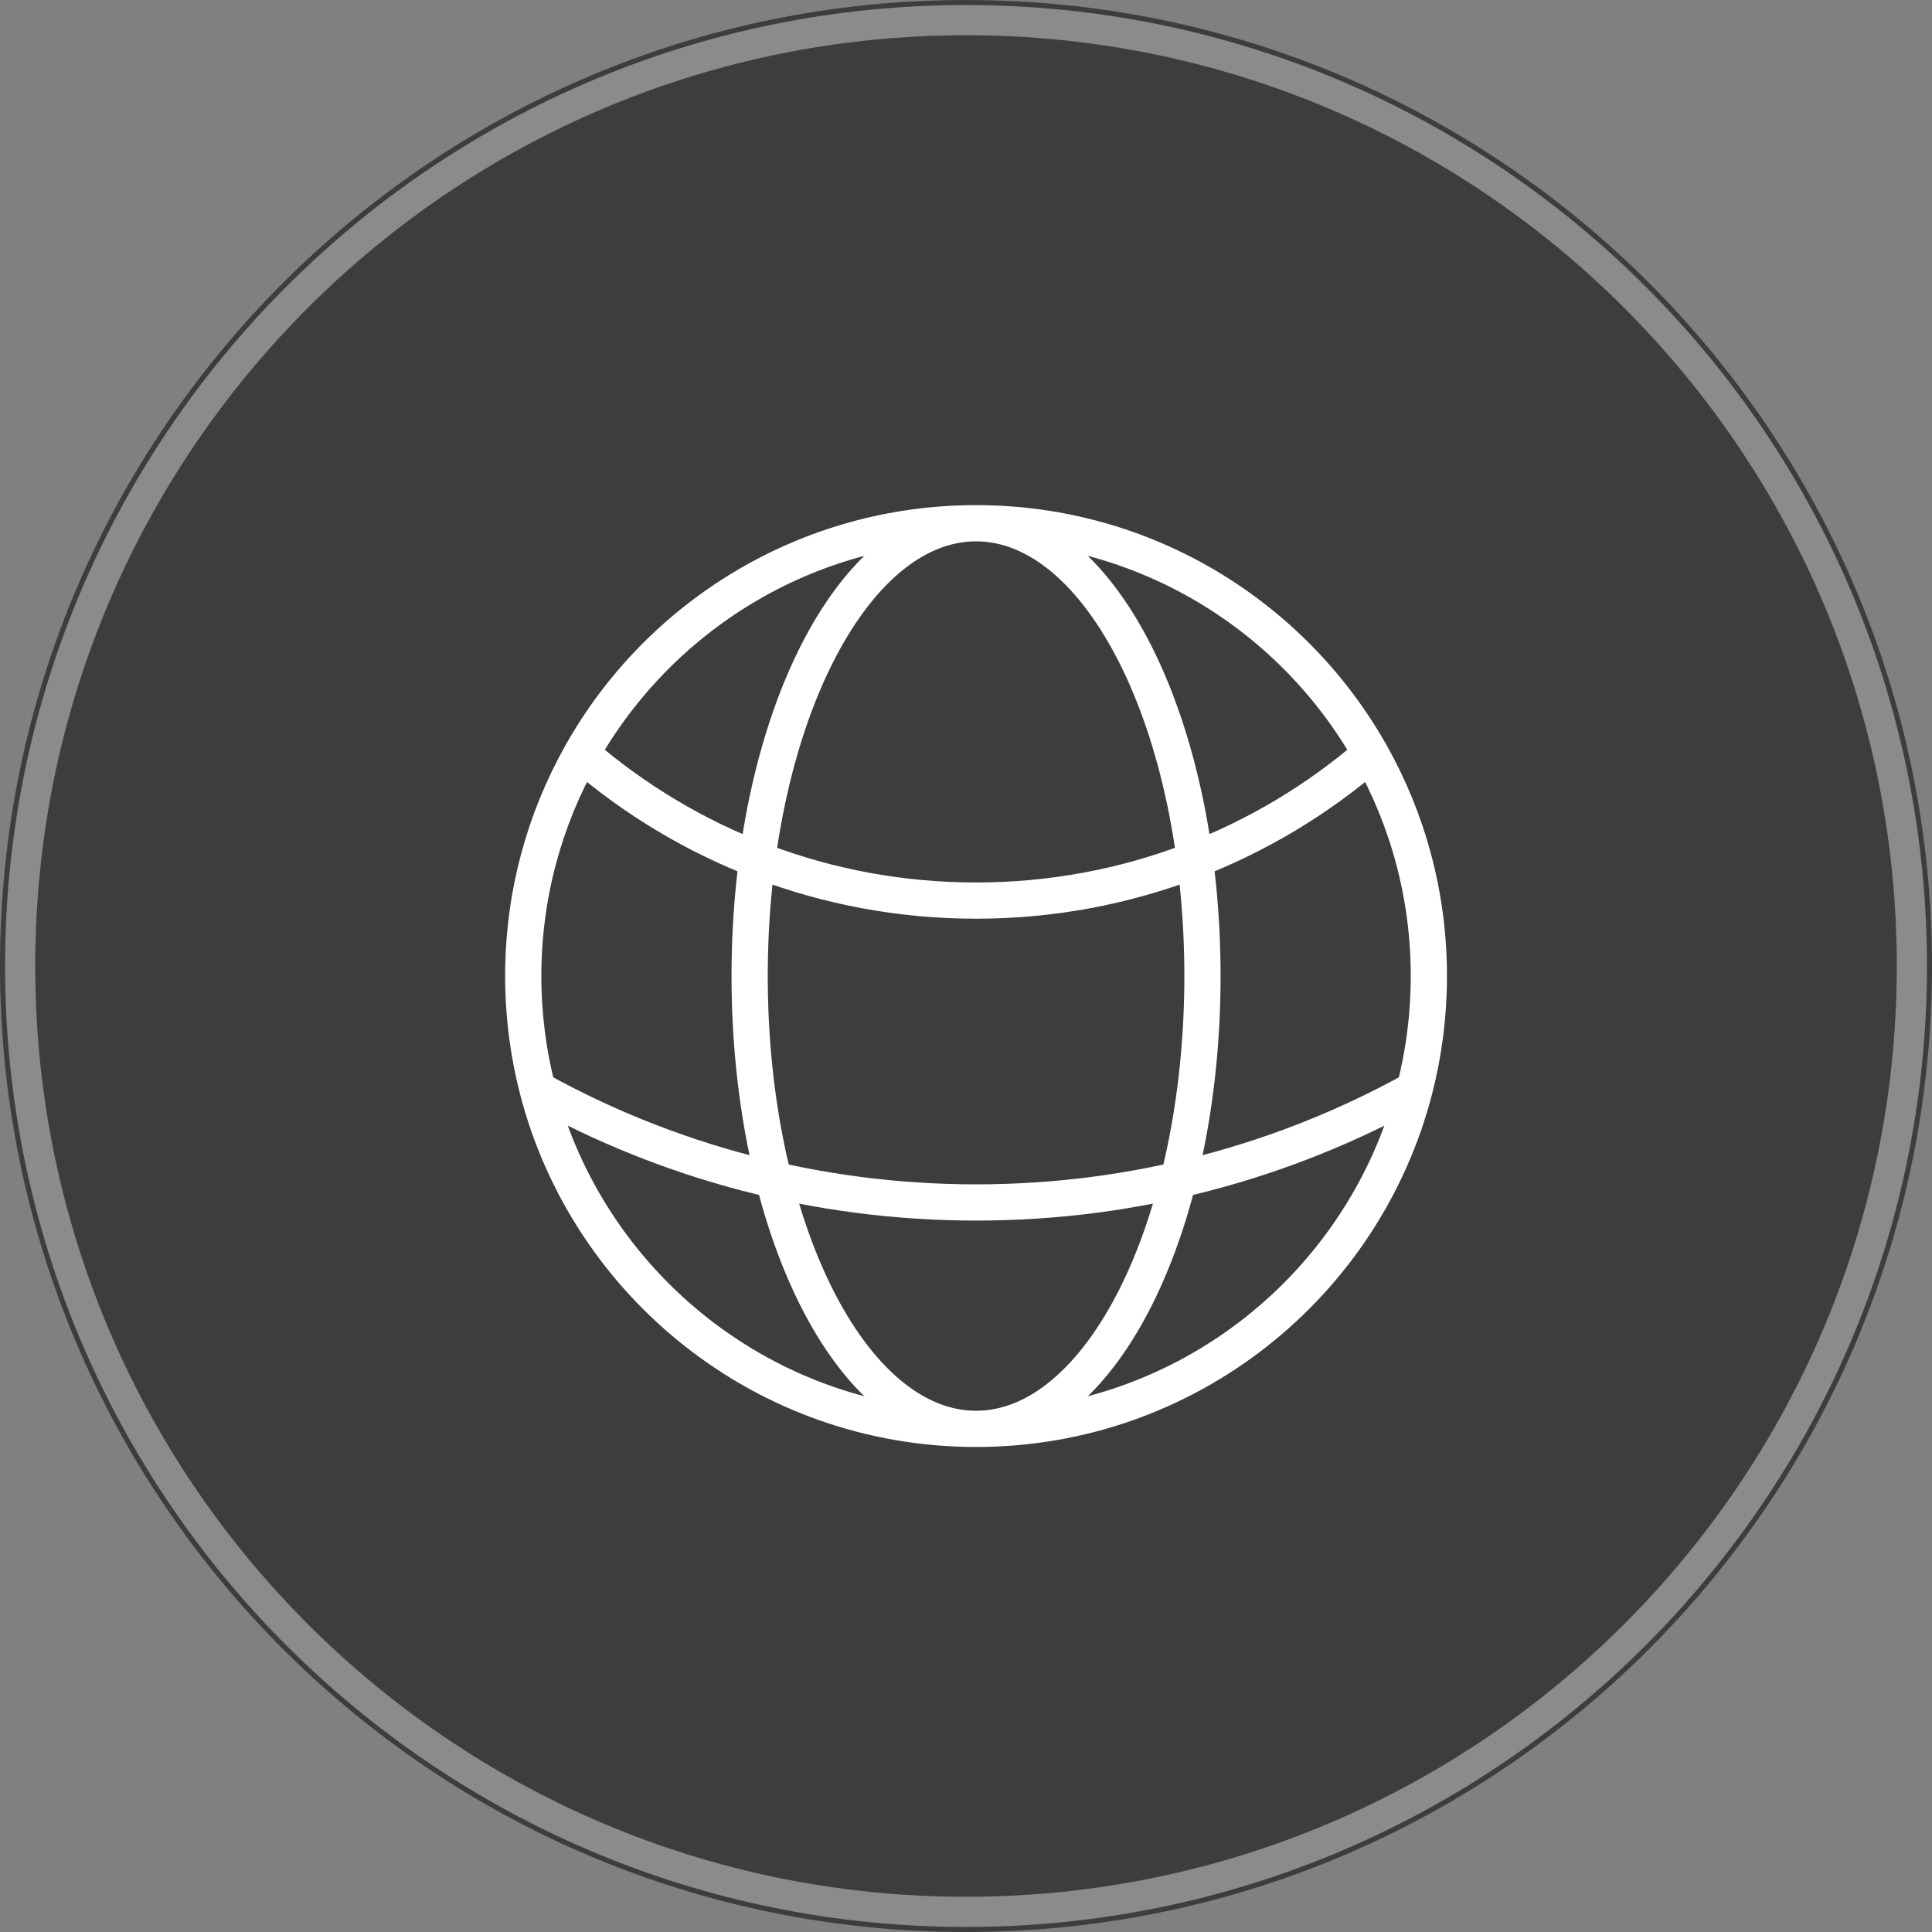 <svg xmlns="http://www.w3.org/2000/svg" width="64" height="64" viewBox="0 0 64 64" fill="none">
  <rect x="0" y="0" width="64" height="64" fill="#808080" stroke="none"/>
  <g clip-path="url(#clip0_0_1971)">
    <path d="M0 32C0 14.327 14.327 0 32 0C49.673 0 64 14.327 64 32C64 49.673 49.673 64 32 64C14.327 64 0 49.673 0 32Z" fill="#3D3D3D"/>
    <path d="M32 63.333C14.695 63.333 0.667 49.305 0.667 32C0.667 14.695 14.695 0.667 32 0.667C49.305 0.667 63.333 14.695 63.333 32C63.333 49.305 49.305 63.333 32 63.333Z" stroke="white" stroke-opacity="0.4"/>
    <path d="M32.333 47.333C39.321 47.333 45.193 42.555 46.859 36.088M32.333 47.333C25.346 47.333 19.474 42.555 17.807 36.088M32.333 47.333C36.475 47.333 39.833 40.617 39.833 32.333C39.833 24.049 36.475 17.333 32.333 17.333M32.333 47.333C28.191 47.333 24.833 40.617 24.833 32.333C24.833 24.049 28.191 17.333 32.333 17.333M46.859 36.088C47.169 34.888 47.333 33.63 47.333 32.333C47.333 29.658 46.633 27.146 45.405 24.971M46.859 36.088C42.556 38.474 37.603 39.833 32.333 39.833C27.064 39.833 22.111 38.474 17.807 36.088M17.807 36.088C17.498 34.888 17.333 33.63 17.333 32.333C17.333 29.658 18.034 27.146 19.262 24.971M32.333 17.333C37.942 17.333 42.832 20.411 45.405 24.971M32.333 17.333C26.725 17.333 21.835 20.411 19.262 24.971M45.405 24.971C41.9 28.001 37.33 29.833 32.333 29.833C27.336 29.833 22.767 28.001 19.262 24.971" stroke="white" stroke-width="1.2" stroke-linecap="round" stroke-linejoin="round"/>
  </g>
  <defs>
    <clipPath id="clip0_0_1971">
      <rect width="64" height="64" fill="white"/>
    </clipPath>
  </defs>
</svg>